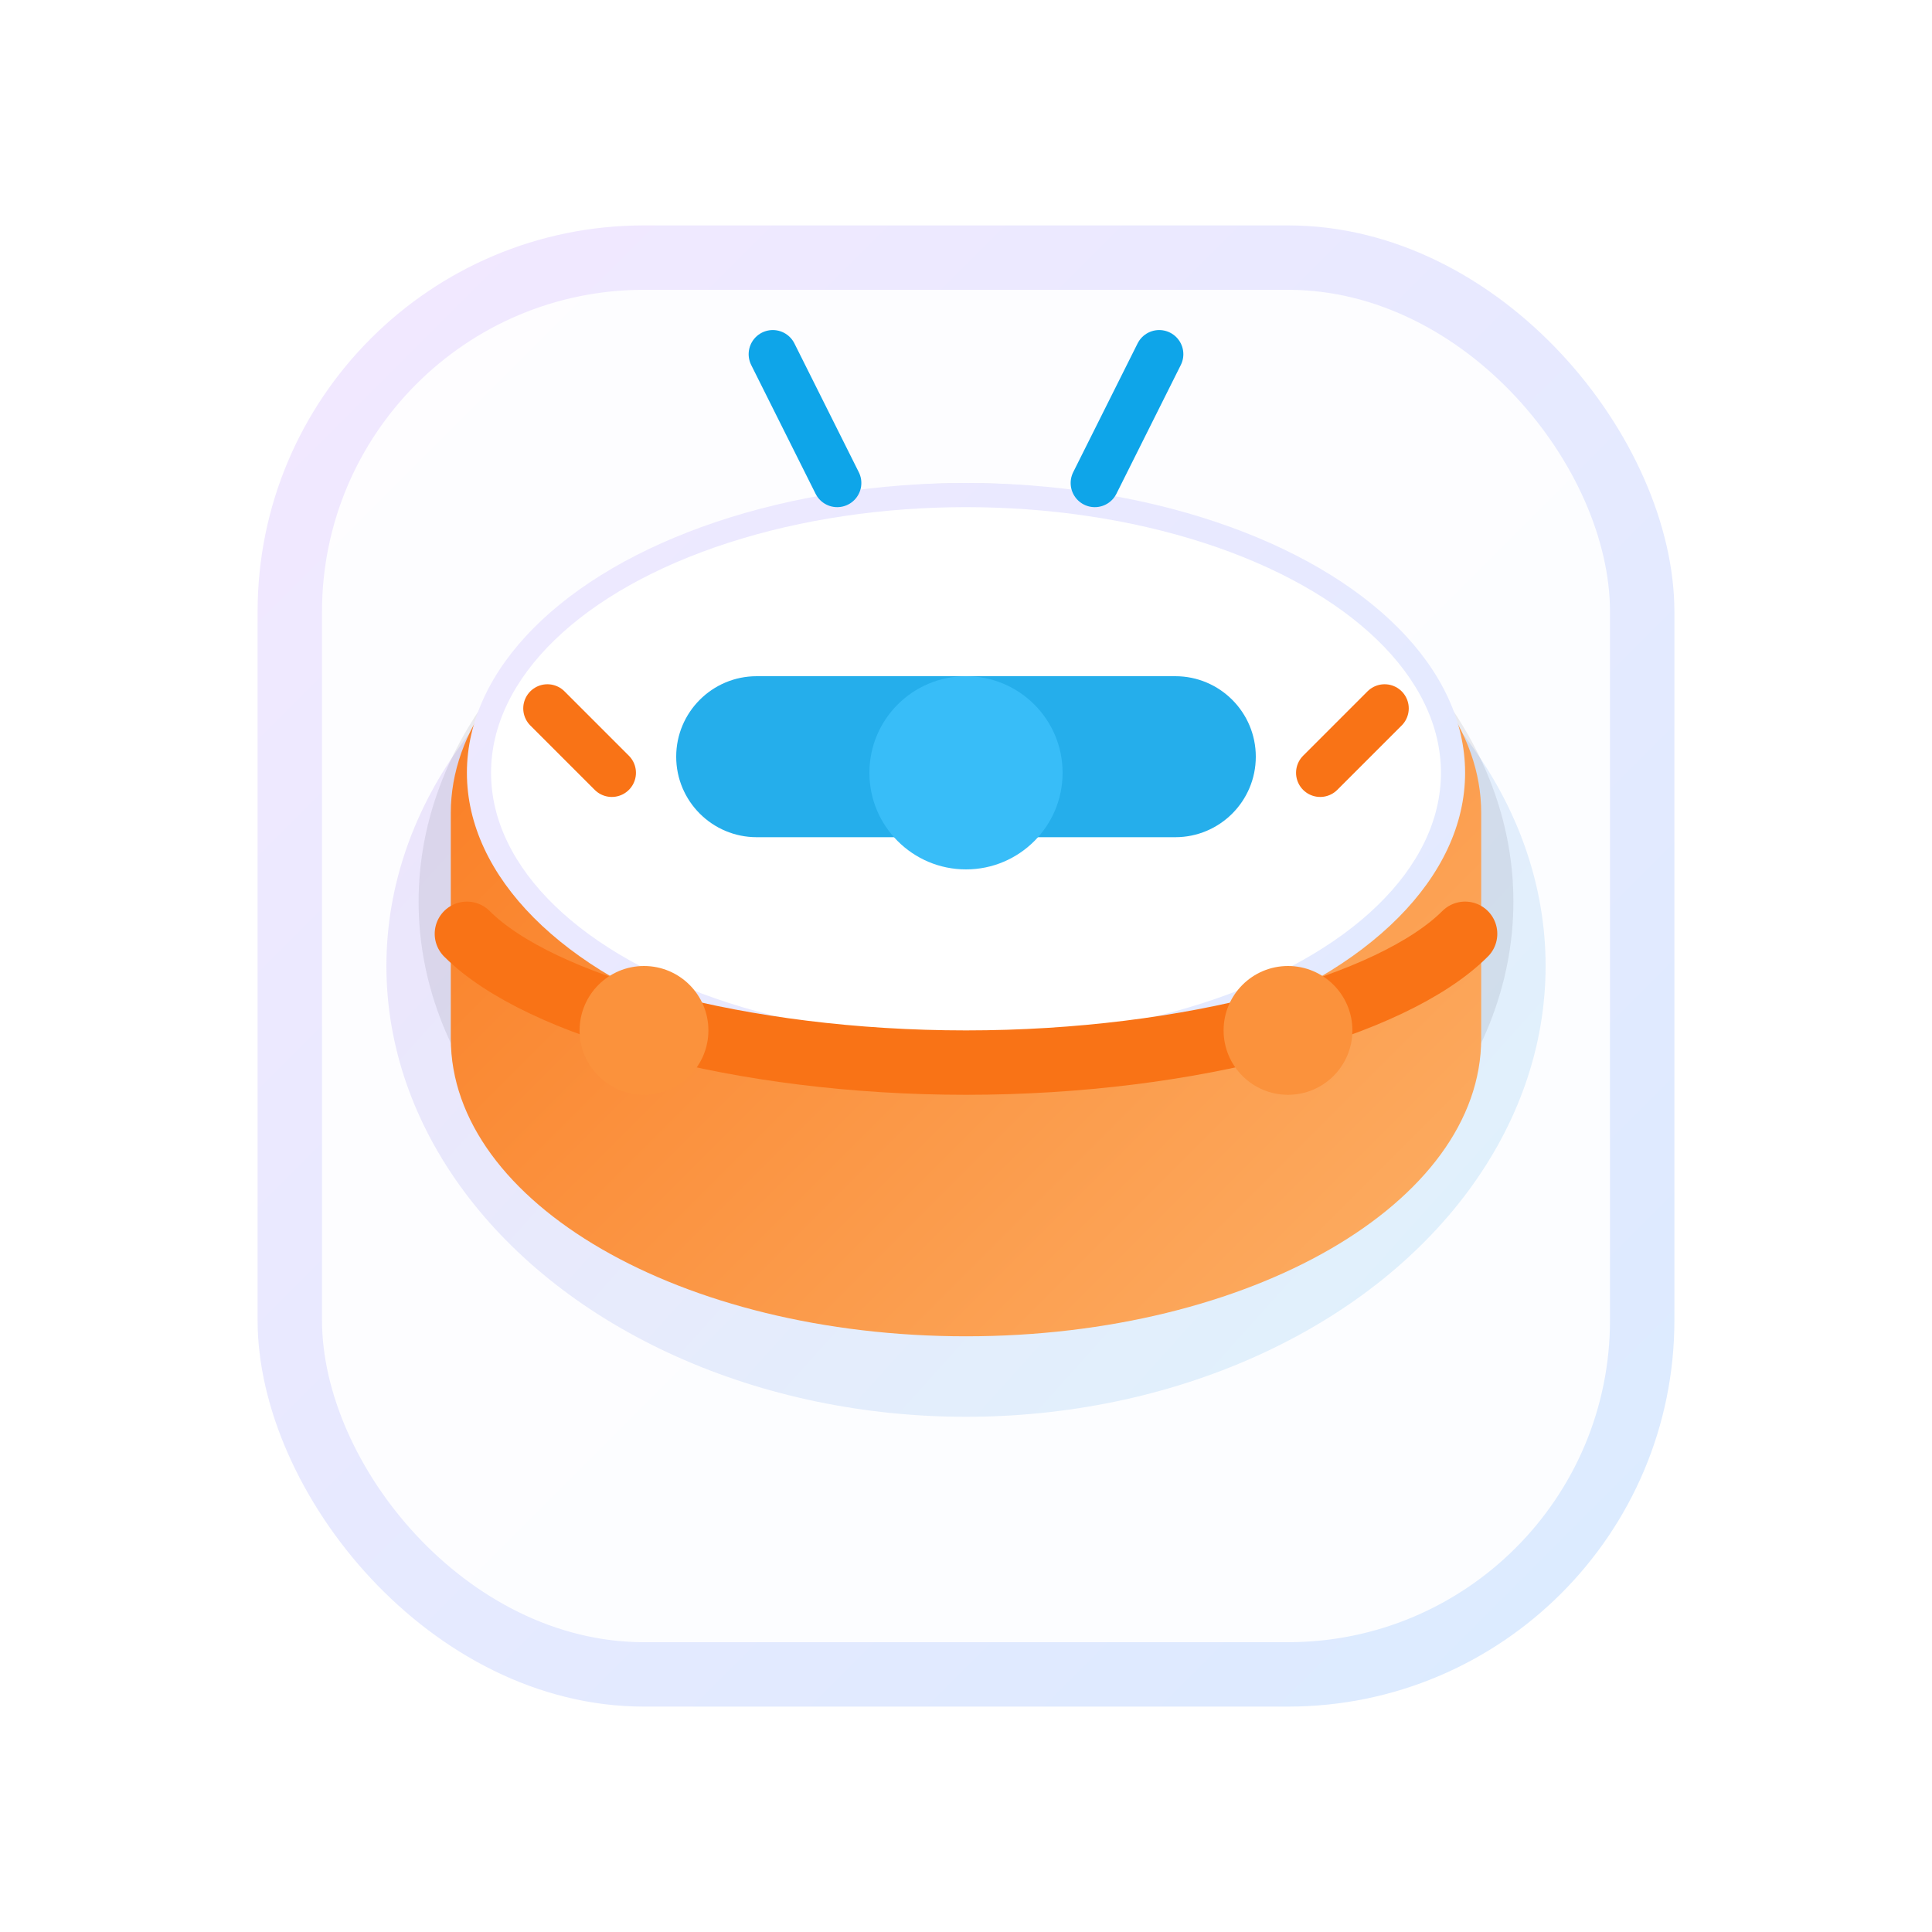 <svg width="120" height="120" viewBox="0 0 120 120" fill="none" xmlns="http://www.w3.org/2000/svg">
  <defs>
    <linearGradient id="bg" x1="12" y1="10" x2="110" y2="108" gradientUnits="userSpaceOnUse">
      <stop stop-color="#F4E8FF" />
      <stop offset="1" stop-color="#D9EBFF" />
    </linearGradient>
    <linearGradient id="accent" x1="32" y1="34" x2="92" y2="88" gradientUnits="userSpaceOnUse">
      <stop stop-color="#7C3AED" />
      <stop offset="1" stop-color="#0EA5E9" />
    </linearGradient>
    <linearGradient id="rim" x1="24" y1="22" x2="100" y2="98" gradientUnits="userSpaceOnUse">
      <stop stop-color="#F97316" />
      <stop offset="1" stop-color="#FDBA74" />
    </linearGradient>
    <filter id="shadow" x="10" y="8" width="100" height="104" filterUnits="userSpaceOnUse" color-interpolation-filters="sRGB">
      <feDropShadow dx="0" dy="6" stdDeviation="10" flood-color="#0EA5E9" flood-opacity="0.18" />
    </filter>
  </defs>
  <g filter="url(#shadow)">
    <rect x="16" y="14" width="88" height="92" rx="24" fill="url(#bg)" />
    <rect x="20" y="18" width="80" height="84" rx="20" fill="white" opacity="0.9" />
  </g>
  <g>
    <ellipse cx="60" cy="60" rx="36" ry="28" fill="url(#accent)" opacity="0.12" />
    <ellipse cx="60" cy="56" rx="34" ry="26" fill="#0F172A" opacity="0.08" />
    <path
      d="M28 50.5C28 40.283 42.327 32 60 32C77.673 32 92 40.283 92 50.5V64.5C92 74.717 77.673 83 60 83C42.327 83 28 74.717 28 64.5V50.5Z"
      fill="url(#rim)"
    />
    <ellipse cx="60" cy="48" rx="31" ry="18" fill="url(#bg)" />
    <ellipse cx="60" cy="48" rx="29.5" ry="16.5" fill="white" />
    <path d="M29 58C33.5 62.5 46 66 60 66C74 66 86.5 62.5 91 58" stroke="#F97316" stroke-width="4" stroke-linecap="round" />
    <path d="M42 47C42 44.239 44.239 42 47 42H73C75.761 42 78 44.239 78 47C78 49.761 75.761 52 73 52H47C44.239 52 42 49.761 42 47Z" fill="#0EA5E9" opacity="0.9" />
    <circle cx="60" cy="48" r="6" fill="#38BDF8" />
    <path d="M34 44L38 48" stroke="#F97316" stroke-width="3" stroke-linecap="round" />
    <path d="M86 44L82 48" stroke="#F97316" stroke-width="3" stroke-linecap="round" />
    <circle cx="40" cy="64" r="4" fill="#FB923C" />
    <circle cx="80" cy="64" r="4" fill="#FB923C" />
    <path d="M52 30L48 22" stroke="#0EA5E9" stroke-width="3" stroke-linecap="round" />
    <path d="M68 30L72 22" stroke="#0EA5E9" stroke-width="3" stroke-linecap="round" />
  </g>
</svg>
